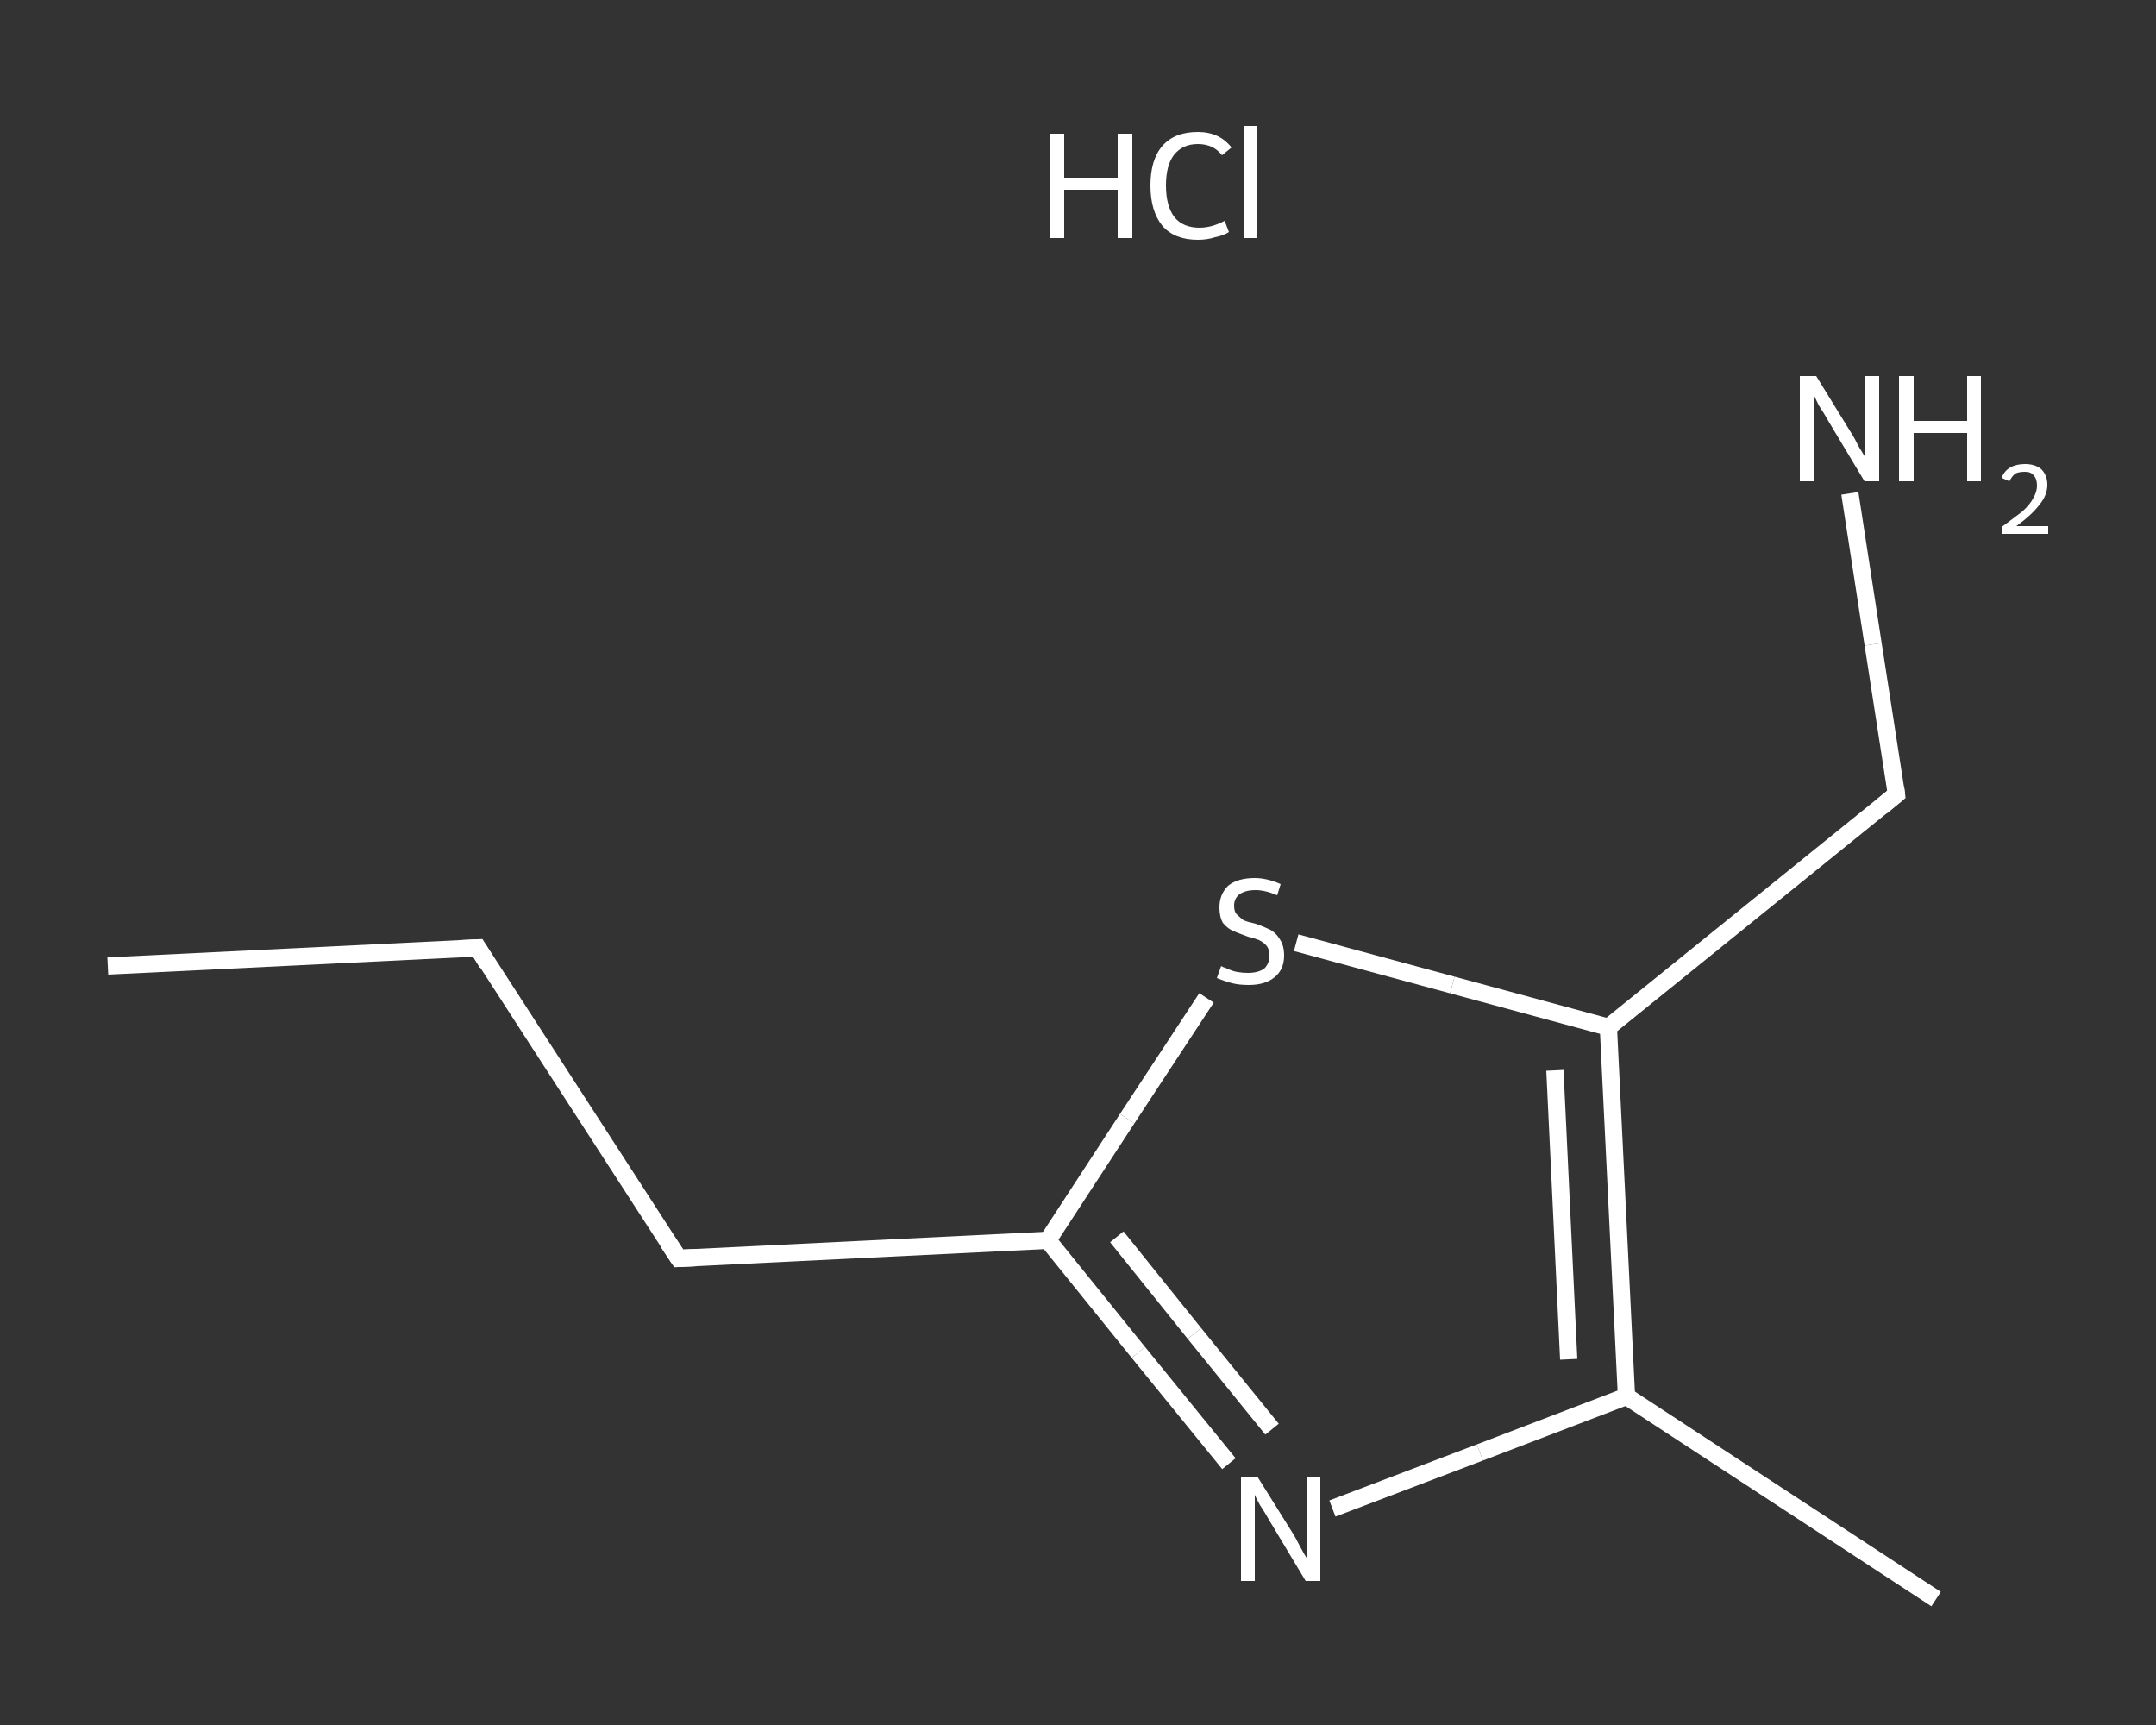 <?xml version='1.0' encoding='iso-8859-1'?>
<svg version='1.1' baseProfile='full'
              xmlns='http://www.w3.org/2000/svg'
                      xmlns:rdkit='http://www.rdkit.org/xml'
                      xmlns:xlink='http://www.w3.org/1999/xlink'
                  xml:space='preserve'
width='250px' height='200px' viewBox='0 0 250 200'>
<rect x="0" y="0" width="250" height="200" fill="#333333" stroke="none"/>
<!-- END OF HEADER -->
<rect style='opacity:1.0;fill:transparent;stroke:none' width='250.0' height='200.0' x='0.0' y='0.0'> </rect>
<path class='bond-0 atom-0 atom-1' d='M 12.5,112.0 L 55.4,109.9' style='fill:none;fill-rule:evenodd;stroke:#FFFFFF;stroke-width:2.0px;stroke-linecap:butt;stroke-linejoin:miter;stroke-opacity:1' />
<path class='bond-1 atom-1 atom-2' d='M 55.4,109.9 L 78.7,145.9' style='fill:none;fill-rule:evenodd;stroke:#FFFFFF;stroke-width:2.0px;stroke-linecap:butt;stroke-linejoin:miter;stroke-opacity:1' />
<path class='bond-2 atom-2 atom-3' d='M 78.7,145.9 L 121.5,143.8' style='fill:none;fill-rule:evenodd;stroke:#FFFFFF;stroke-width:2.0px;stroke-linecap:butt;stroke-linejoin:miter;stroke-opacity:1' />
<path class='bond-3 atom-3 atom-4' d='M 121.5,143.8 L 132.0,156.8' style='fill:none;fill-rule:evenodd;stroke:#FFFFFF;stroke-width:2.0px;stroke-linecap:butt;stroke-linejoin:miter;stroke-opacity:1' />
<path class='bond-3 atom-3 atom-4' d='M 132.0,156.8 L 142.5,169.7' style='fill:none;fill-rule:evenodd;stroke:#FFFFFF;stroke-width:2.0px;stroke-linecap:butt;stroke-linejoin:miter;stroke-opacity:1' />
<path class='bond-3 atom-3 atom-4' d='M 129.5,143.4 L 138.5,154.6' style='fill:none;fill-rule:evenodd;stroke:#FFFFFF;stroke-width:2.0px;stroke-linecap:butt;stroke-linejoin:miter;stroke-opacity:1' />
<path class='bond-3 atom-3 atom-4' d='M 138.5,154.6 L 147.5,165.7' style='fill:none;fill-rule:evenodd;stroke:#FFFFFF;stroke-width:2.0px;stroke-linecap:butt;stroke-linejoin:miter;stroke-opacity:1' />
<path class='bond-4 atom-4 atom-5' d='M 154.5,174.9 L 171.6,168.4' style='fill:none;fill-rule:evenodd;stroke:#FFFFFF;stroke-width:2.0px;stroke-linecap:butt;stroke-linejoin:miter;stroke-opacity:1' />
<path class='bond-4 atom-4 atom-5' d='M 171.6,168.4 L 188.6,161.9' style='fill:none;fill-rule:evenodd;stroke:#FFFFFF;stroke-width:2.0px;stroke-linecap:butt;stroke-linejoin:miter;stroke-opacity:1' />
<path class='bond-5 atom-5 atom-6' d='M 188.6,161.9 L 224.5,185.4' style='fill:none;fill-rule:evenodd;stroke:#FFFFFF;stroke-width:2.0px;stroke-linecap:butt;stroke-linejoin:miter;stroke-opacity:1' />
<path class='bond-6 atom-5 atom-7' d='M 188.6,161.9 L 186.5,119.1' style='fill:none;fill-rule:evenodd;stroke:#FFFFFF;stroke-width:2.0px;stroke-linecap:butt;stroke-linejoin:miter;stroke-opacity:1' />
<path class='bond-6 atom-5 atom-7' d='M 181.9,157.6 L 180.3,124.1' style='fill:none;fill-rule:evenodd;stroke:#FFFFFF;stroke-width:2.0px;stroke-linecap:butt;stroke-linejoin:miter;stroke-opacity:1' />
<path class='bond-7 atom-7 atom-8' d='M 186.5,119.1 L 219.9,92.1' style='fill:none;fill-rule:evenodd;stroke:#FFFFFF;stroke-width:2.0px;stroke-linecap:butt;stroke-linejoin:miter;stroke-opacity:1' />
<path class='bond-8 atom-8 atom-9' d='M 219.9,92.1 L 217.2,74.7' style='fill:none;fill-rule:evenodd;stroke:#FFFFFF;stroke-width:2.0px;stroke-linecap:butt;stroke-linejoin:miter;stroke-opacity:1' />
<path class='bond-8 atom-8 atom-9' d='M 217.2,74.7 L 214.5,57.2' style='fill:none;fill-rule:evenodd;stroke:#FFFFFF;stroke-width:2.0px;stroke-linecap:butt;stroke-linejoin:miter;stroke-opacity:1' />
<path class='bond-9 atom-7 atom-10' d='M 186.5,119.1 L 168.4,114.2' style='fill:none;fill-rule:evenodd;stroke:#FFFFFF;stroke-width:2.0px;stroke-linecap:butt;stroke-linejoin:miter;stroke-opacity:1' />
<path class='bond-9 atom-7 atom-10' d='M 168.4,114.2 L 150.3,109.3' style='fill:none;fill-rule:evenodd;stroke:#FFFFFF;stroke-width:2.0px;stroke-linecap:butt;stroke-linejoin:miter;stroke-opacity:1' />
<path class='bond-10 atom-10 atom-3' d='M 139.9,115.7 L 130.7,129.7' style='fill:none;fill-rule:evenodd;stroke:#FFFFFF;stroke-width:2.0px;stroke-linecap:butt;stroke-linejoin:miter;stroke-opacity:1' />
<path class='bond-10 atom-10 atom-3' d='M 130.7,129.7 L 121.5,143.8' style='fill:none;fill-rule:evenodd;stroke:#FFFFFF;stroke-width:2.0px;stroke-linecap:butt;stroke-linejoin:miter;stroke-opacity:1' />
<path d='M 53.2,110.0 L 55.4,109.9 L 56.5,111.7' style='fill:none;stroke:#FFFFFF;stroke-width:2.0px;stroke-linecap:butt;stroke-linejoin:miter;stroke-opacity:1;' />
<path d='M 77.5,144.1 L 78.7,145.9 L 80.8,145.8' style='fill:none;stroke:#FFFFFF;stroke-width:2.0px;stroke-linecap:butt;stroke-linejoin:miter;stroke-opacity:1;' />
<path d='M 218.2,93.5 L 219.9,92.1 L 219.8,91.3' style='fill:none;stroke:#FFFFFF;stroke-width:2.0px;stroke-linecap:butt;stroke-linejoin:miter;stroke-opacity:1;' />
<path class='atom-4' d='M 145.8 171.2
L 149.8 177.6
Q 150.2 178.2, 150.8 179.4
Q 151.4 180.5, 151.5 180.6
L 151.5 171.2
L 153.1 171.2
L 153.1 183.3
L 151.4 183.3
L 147.2 176.3
Q 146.7 175.4, 146.1 174.5
Q 145.6 173.6, 145.5 173.3
L 145.5 183.3
L 143.9 183.3
L 143.9 171.2
L 145.8 171.2
' fill='#FFFFFF'/>
<path class='atom-9' d='M 210.6 43.6
L 214.6 50.1
Q 215.0 50.7, 215.6 51.9
Q 216.3 53.0, 216.3 53.1
L 216.3 43.6
L 217.9 43.6
L 217.9 55.8
L 216.2 55.8
L 212.0 48.8
Q 211.5 47.9, 210.9 47.0
Q 210.4 46.0, 210.3 45.7
L 210.3 55.8
L 208.7 55.8
L 208.7 43.6
L 210.6 43.6
' fill='#FFFFFF'/>
<path class='atom-9' d='M 220.2 43.6
L 221.9 43.6
L 221.9 48.8
L 228.1 48.8
L 228.1 43.6
L 229.7 43.6
L 229.7 55.8
L 228.1 55.8
L 228.1 50.2
L 221.9 50.2
L 221.9 55.8
L 220.2 55.8
L 220.2 43.6
' fill='#FFFFFF'/>
<path class='atom-9' d='M 232.1 55.4
Q 232.4 54.6, 233.1 54.2
Q 233.8 53.8, 234.8 53.8
Q 236.0 53.8, 236.7 54.4
Q 237.4 55.1, 237.4 56.2
Q 237.4 57.4, 236.5 58.5
Q 235.6 59.7, 233.8 61.0
L 237.5 61.0
L 237.5 61.9
L 232.1 61.9
L 232.1 61.1
Q 233.6 60.0, 234.5 59.3
Q 235.4 58.5, 235.8 57.7
Q 236.2 57.0, 236.2 56.3
Q 236.2 55.5, 235.8 55.1
Q 235.5 54.7, 234.8 54.7
Q 234.1 54.7, 233.7 54.9
Q 233.3 55.2, 233.0 55.8
L 232.1 55.4
' fill='#FFFFFF'/>
<path class='atom-10' d='M 141.6 112.0
Q 141.7 112.1, 142.3 112.3
Q 142.9 112.6, 143.5 112.7
Q 144.1 112.8, 144.7 112.8
Q 145.9 112.8, 146.6 112.3
Q 147.2 111.7, 147.2 110.8
Q 147.2 110.1, 146.9 109.7
Q 146.6 109.3, 146.0 109.0
Q 145.5 108.8, 144.7 108.6
Q 143.6 108.2, 142.9 107.9
Q 142.3 107.6, 141.8 107.0
Q 141.4 106.3, 141.4 105.2
Q 141.4 103.7, 142.4 102.7
Q 143.5 101.8, 145.5 101.8
Q 146.9 101.8, 148.5 102.5
L 148.1 103.8
Q 146.7 103.2, 145.6 103.2
Q 144.4 103.2, 143.7 103.7
Q 143.1 104.2, 143.1 105.0
Q 143.1 105.7, 143.4 106.0
Q 143.8 106.4, 144.2 106.7
Q 144.7 106.9, 145.6 107.1
Q 146.7 107.5, 147.3 107.8
Q 148.0 108.2, 148.4 108.9
Q 148.9 109.6, 148.9 110.8
Q 148.9 112.4, 147.8 113.3
Q 146.7 114.2, 144.8 114.2
Q 143.7 114.2, 142.9 114.0
Q 142.1 113.8, 141.1 113.4
L 141.6 112.0
' fill='#FFFFFF'/>
<path class='atom-11' d='M 121.8 15.5
L 123.4 15.5
L 123.4 20.6
L 129.6 20.6
L 129.6 15.5
L 131.3 15.5
L 131.3 27.6
L 129.6 27.6
L 129.6 22.0
L 123.4 22.0
L 123.4 27.6
L 121.8 27.6
L 121.8 15.5
' fill='#FFFFFF'/>
<path class='atom-11' d='M 133.4 21.5
Q 133.4 18.5, 134.8 16.9
Q 136.2 15.3, 138.9 15.3
Q 141.4 15.3, 142.8 17.1
L 141.7 18.0
Q 140.7 16.7, 138.9 16.7
Q 137.1 16.7, 136.1 18.0
Q 135.2 19.2, 135.2 21.5
Q 135.2 23.9, 136.2 25.2
Q 137.2 26.4, 139.1 26.4
Q 140.5 26.4, 142.0 25.6
L 142.5 26.9
Q 141.9 27.3, 140.9 27.5
Q 140.0 27.8, 138.9 27.8
Q 136.2 27.8, 134.8 26.2
Q 133.4 24.5, 133.4 21.5
' fill='#FFFFFF'/>
<path class='atom-11' d='M 144.2 14.6
L 145.7 14.6
L 145.7 27.6
L 144.2 27.6
L 144.2 14.6
' fill='#FFFFFF'/>
</svg>
